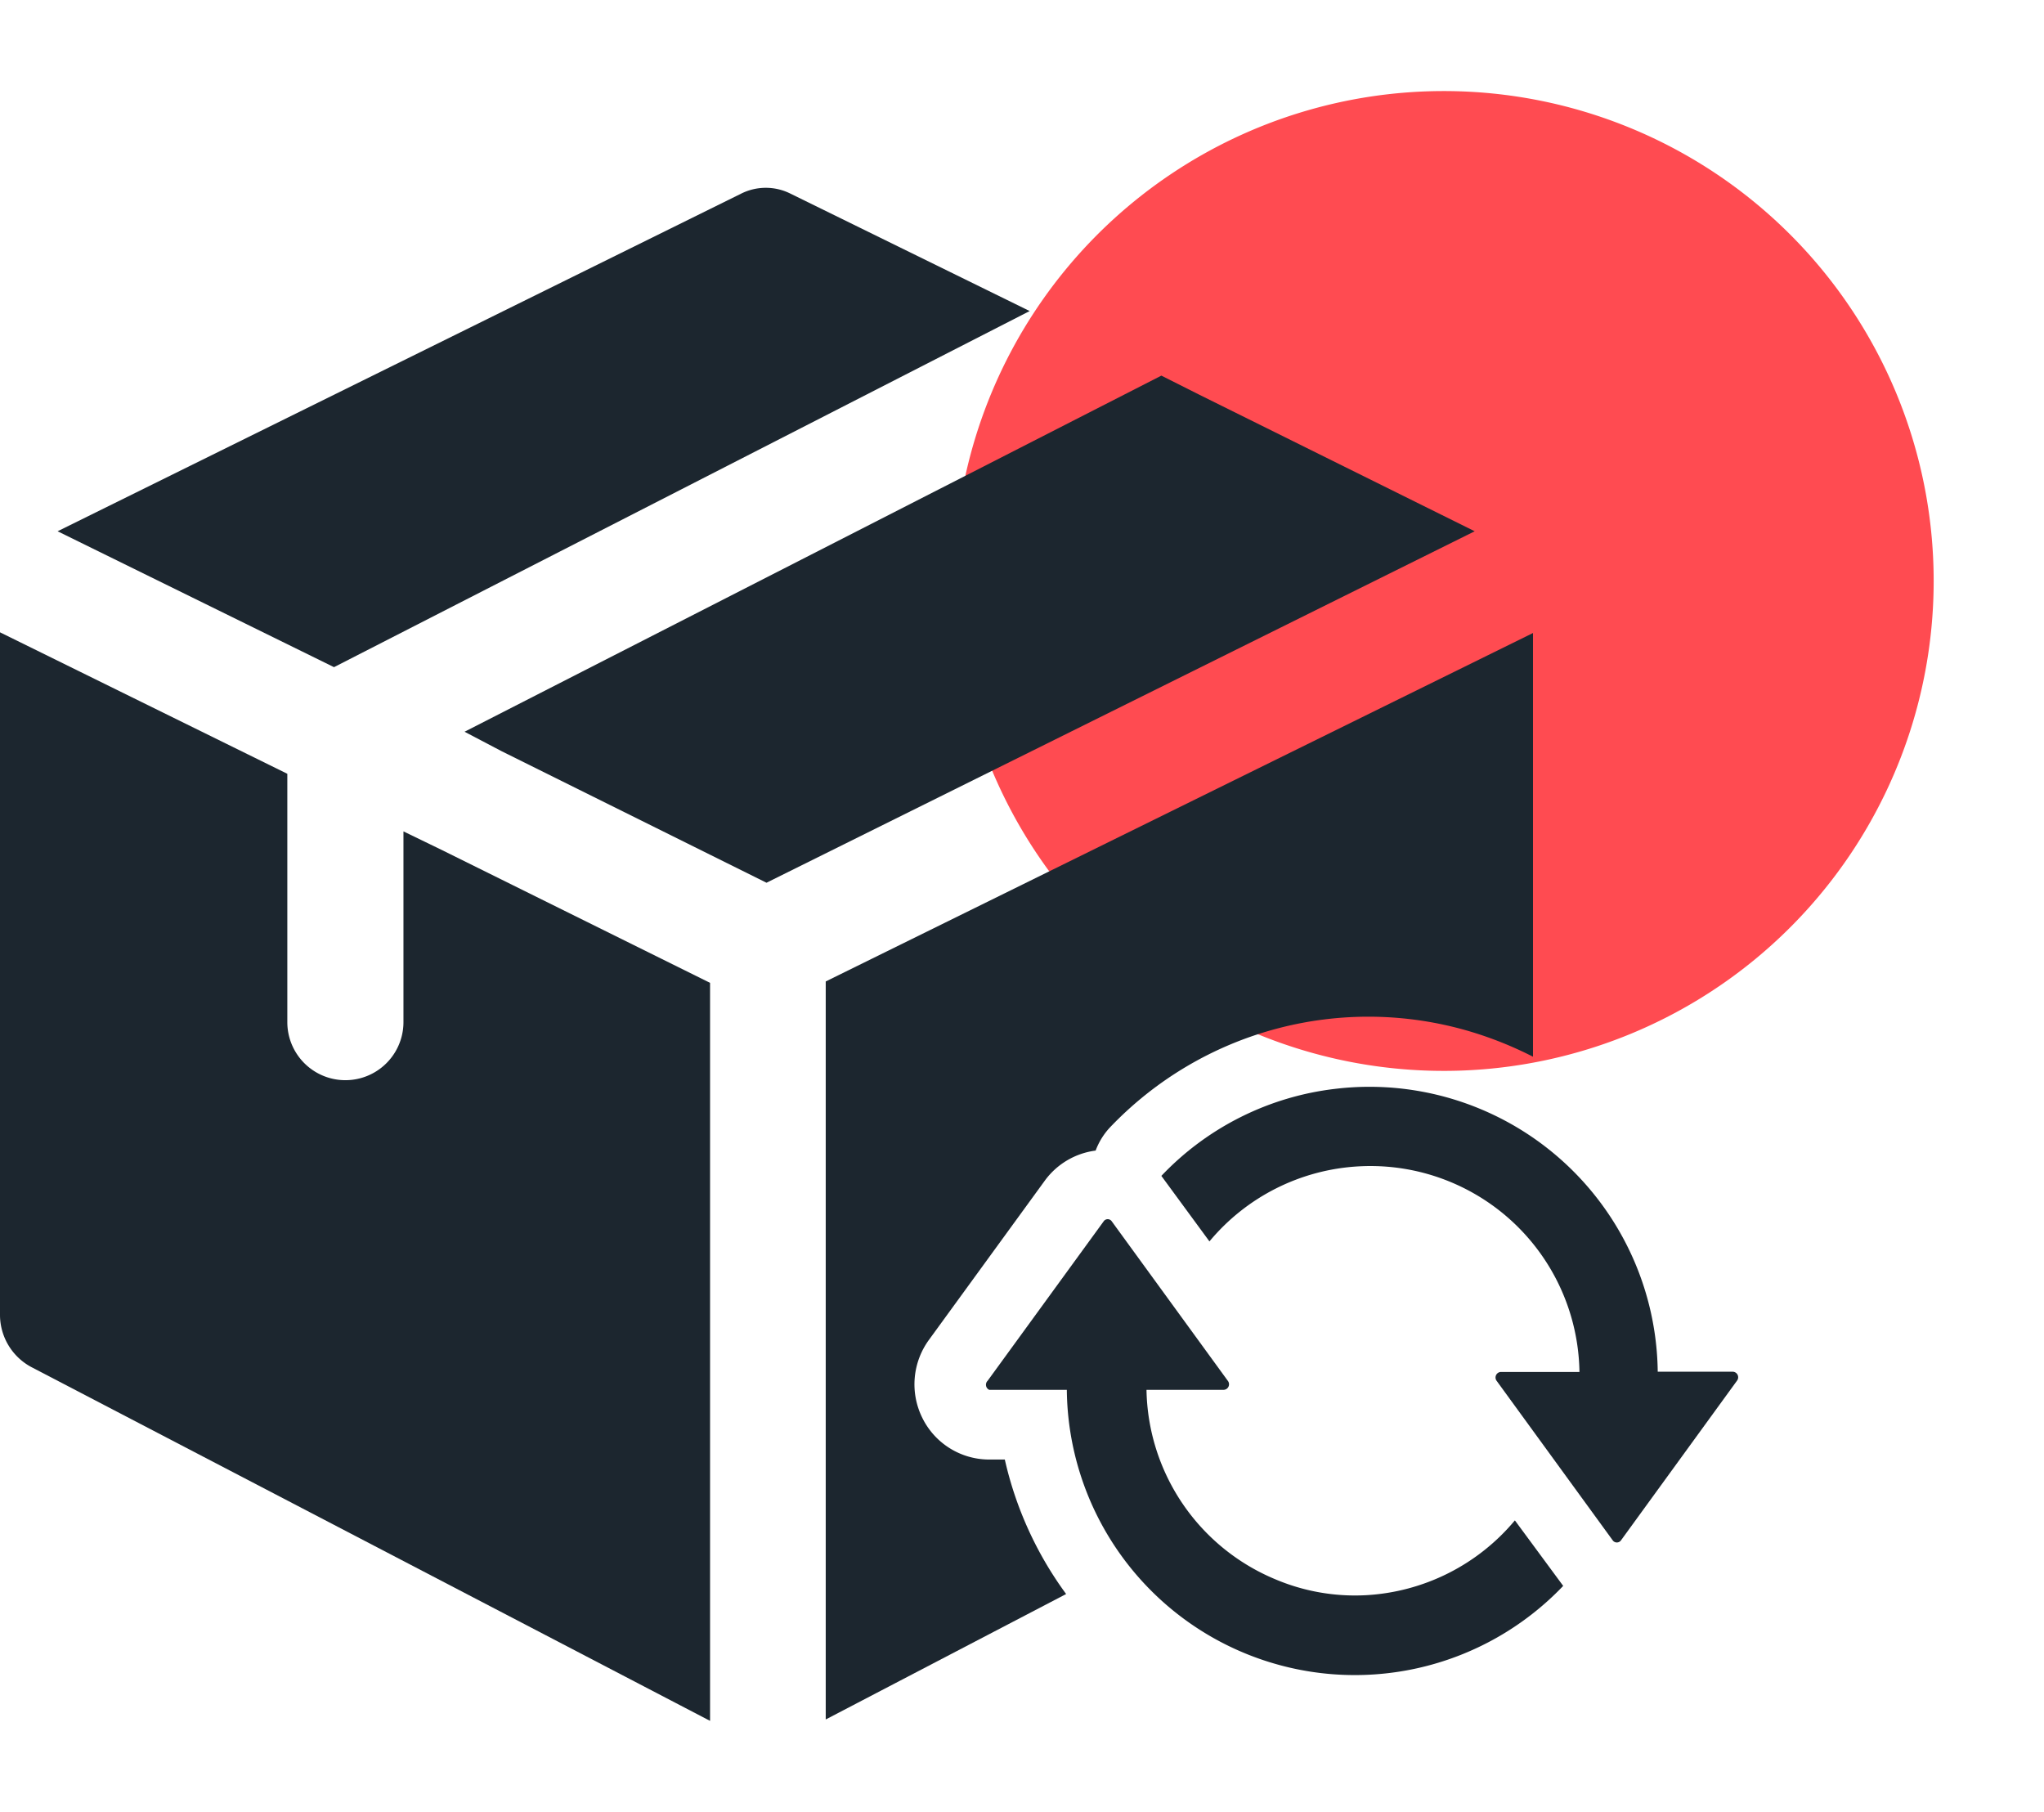 <svg id="Layer_1" data-name="Layer 1" xmlns="http://www.w3.org/2000/svg" width="88" height="78" viewBox="0 0 88 78"><defs><style>.cls-1{fill:#ff4b51;}.cls-2{fill:#1c262f;}</style></defs><path class="cls-1" d="M83.25,25A21.09,21.09,0,1,1,62.16,3.92,21.09,21.09,0,0,1,83.25,25Z"/><path class="cls-2" d="M44.33,13.39,14.38,28.72,2.48,22.87,31.9,8.34a2.37,2.37,0,0,1,2.14,0Z"/><path class="cls-2" d="M63.49,22.87,33,38,21.6,32.34,20,31.5l30-15.33,1.65.83Z"/><path class="cls-2" d="M30.57,42.31l0,31.77L1.35,58.85A2.55,2.55,0,0,1,0,56.61V27.22l12.37,6.09V44a2.48,2.48,0,1,0,5,0V35.79l1.65.8Z"/><path class="cls-2" d="M58.49,50.21A9,9,0,0,1,68,59.06H64.61a.24.24,0,0,0-.17.39l5,6.87a.22.22,0,0,0,.34,0l5-6.88a.24.24,0,0,0-.17-.39H71.37A12.41,12.41,0,0,0,57.51,46.87,12.28,12.28,0,0,0,50,50.62l2.07,2.82A9,9,0,0,1,58.49,50.21Z"/><path class="cls-2" d="M42.59,59.83h3.34A12.4,12.4,0,0,0,67.3,68.27l-2.08-2.82a9,9,0,0,1-6.41,3.22,8.8,8.8,0,0,1-3.94-.7,9,9,0,0,1-5.51-8.14h3.33a.24.24,0,0,0,.17-.39l-5-6.87a.21.21,0,0,0-.34,0l-5,6.87A.24.24,0,0,0,42.59,59.83Z"/><path class="cls-2" d="M43.26,62.83h-.72a3.21,3.21,0,0,1-2.82-1.77A3.25,3.25,0,0,1,40,57.67l5-6.87a3.22,3.22,0,0,1,2.17-1.27,3,3,0,0,1,.62-1A15.37,15.37,0,0,1,63.28,44.4,16,16,0,0,1,66,45.49l0-18.24-30.45,15,0,31.77,10.35-5.4A15.58,15.58,0,0,1,43.26,62.83Z"/></svg>